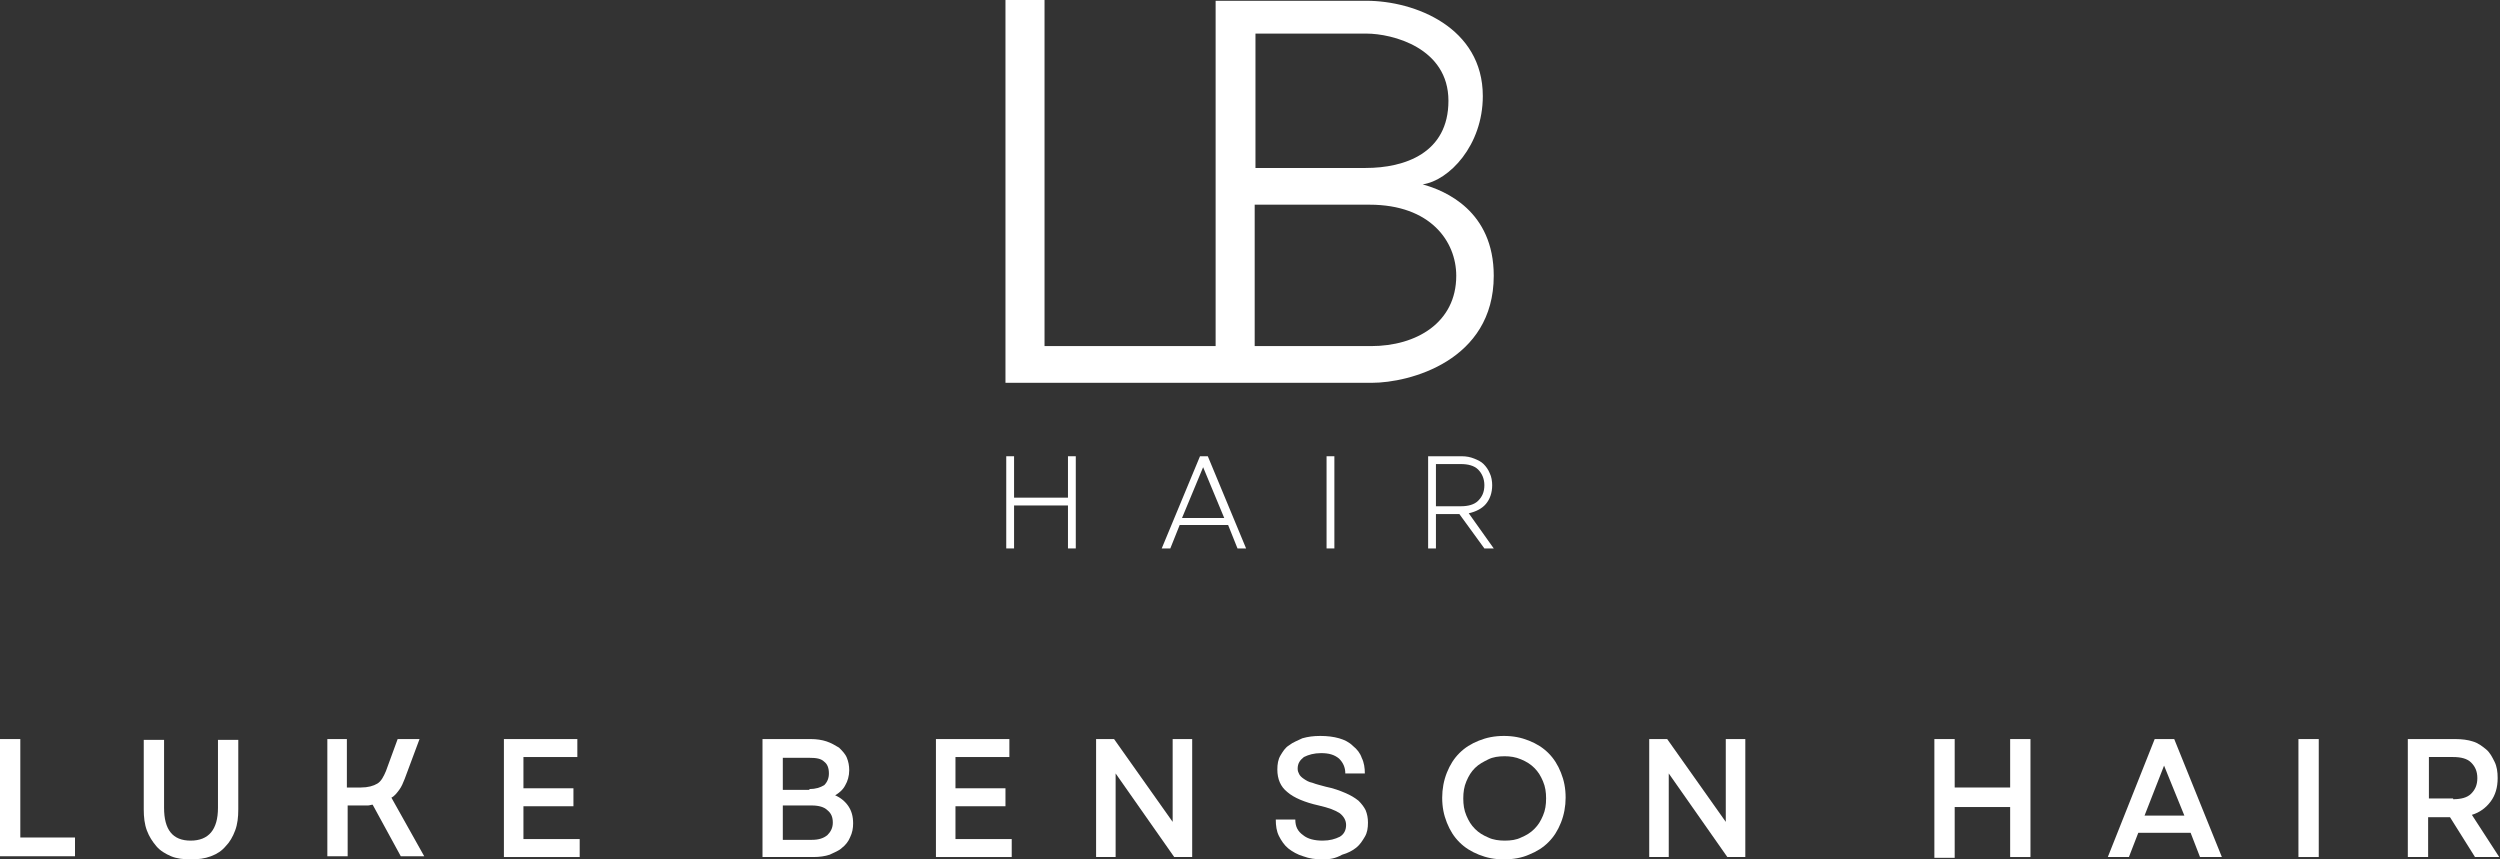 <?xml version="1.0" encoding="utf-8"?>
<!-- Generator: Adobe Illustrator 24.0.2, SVG Export Plug-In . SVG Version: 6.00 Build 0)  -->
<svg version="1.1" id="Layer_1" xmlns="http://www.w3.org/2000/svg" xmlns:xlink="http://www.w3.org/1999/xlink" x="0px" y="0px"
	 viewBox="0 0 320 110" style="enable-background:new 0 0 320 110;" xml:space="preserve">
<rect x="0" y="0" width="320" height="110" fill="#333333" stroke="none"/>
<style type="text/css">
	.st0{fill:#FFFFFF;}
</style>
<g>
	<path class="st0" d="M0,94.6h2.6v12.6h7v2.4H0V94.6z"/>
	<path class="st0" d="M24.4,110c-0.9,0-1.8-0.1-2.5-0.4c-0.7-0.3-1.4-0.7-1.9-1.3c-0.5-0.6-0.9-1.2-1.2-2c-0.3-0.8-0.4-1.7-0.4-2.7
		v-8.9H21v8.7c0,2.8,1.1,4.2,3.4,4.2c2.3,0,3.5-1.4,3.5-4.2v-8.7h2.6v8.9c0,1-0.1,1.9-0.4,2.7c-0.3,0.8-0.7,1.5-1.2,2
		c-0.5,0.6-1.1,1-1.9,1.3C26.2,109.9,25.4,110,24.4,110z"/>
	<path class="st0" d="M41.8,94.6h2.6v6.2h1.8c0.9,0,1.6-0.2,2.1-0.5c0.5-0.3,0.8-0.9,1.1-1.6l1.5-4.1h2.8l-1.9,5.1
		c-0.2,0.5-0.4,1-0.7,1.4c-0.3,0.4-0.6,0.8-1,1l4.2,7.5h-3l-3.6-6.6c-0.2,0-0.4,0.1-0.6,0.1c-0.2,0-0.4,0-0.6,0h-2v6.5h-2.6V94.6z"
		/>
	<path class="st0" d="M64.4,94.6h9.5v2.3H67v4h6.4v2.3H67v4.2h7.2v2.3h-9.7V94.6z"/>
	<path class="st0" d="M97.6,94.6h6.2c0.7,0,1.4,0.1,2,0.3c0.6,0.2,1.1,0.5,1.6,0.8c0.4,0.4,0.8,0.8,1,1.3c0.2,0.5,0.3,1,0.3,1.6
		c0,0.7-0.2,1.4-0.5,1.9c-0.3,0.6-0.8,1-1.3,1.3c0.7,0.3,1.3,0.8,1.7,1.4c0.4,0.6,0.6,1.3,0.6,2.2c0,0.6-0.1,1.2-0.4,1.8
		c-0.2,0.5-0.6,1-1,1.3c-0.4,0.4-1,0.6-1.6,0.9c-0.6,0.2-1.3,0.3-2.1,0.3h-6.5V94.6z M103.6,101c0.8,0,1.4-0.2,1.9-0.5
		c0.4-0.4,0.6-0.9,0.6-1.5c0-0.7-0.2-1.2-0.6-1.5c-0.4-0.4-1-0.5-1.9-0.5h-3.4v4.1H103.6z M103.9,107.5c0.9,0,1.5-0.2,2-0.6
		c0.4-0.4,0.7-0.9,0.7-1.6s-0.2-1.2-0.7-1.6c-0.4-0.4-1.1-0.6-2-0.6h-3.7v4.4H103.9z"/>
	<path class="st0" d="M119.7,94.6h9.5v2.3h-6.9v4h6.4v2.3h-6.4v4.2h7.2v2.3h-9.7V94.6z"/>
	<path class="st0" d="M140.3,94.6h2.3l7.5,10.6V94.6h2.5v15.1h-2.3L142.8,99v10.7h-2.5V94.6z"/>
	<path class="st0" d="M169.3,110c-0.9,0-1.7-0.1-2.5-0.4c-0.7-0.2-1.4-0.6-1.9-1c-0.5-0.4-0.9-1-1.2-1.6c-0.3-0.6-0.4-1.3-0.4-2.1
		h2.5c0,0.9,0.3,1.5,1,2c0.6,0.5,1.5,0.7,2.5,0.7c0.9,0,1.6-0.2,2.2-0.5c0.5-0.3,0.8-0.8,0.8-1.5c0-0.6-0.3-1.1-0.8-1.5
		c-0.6-0.4-1.4-0.7-2.7-1c-1.8-0.4-3.2-1-4-1.7c-0.9-0.7-1.3-1.7-1.3-2.9c0-0.7,0.1-1.3,0.4-1.8c0.3-0.5,0.6-1,1.1-1.3
		c0.5-0.4,1.1-0.6,1.7-0.9c0.7-0.2,1.4-0.3,2.3-0.3c0.9,0,1.7,0.1,2.4,0.3c0.7,0.2,1.3,0.5,1.8,1c0.5,0.4,0.9,0.9,1.1,1.5
		c0.3,0.6,0.4,1.3,0.4,2h-2.5c0-0.8-0.3-1.4-0.8-1.9c-0.6-0.5-1.3-0.7-2.3-0.7c-0.9,0-1.6,0.2-2.2,0.5c-0.5,0.4-0.8,0.8-0.8,1.5
		c0,0.3,0.1,0.5,0.2,0.7c0.1,0.2,0.3,0.4,0.6,0.6c0.3,0.2,0.6,0.4,1.1,0.5c0.5,0.2,1,0.3,1.7,0.5c1,0.2,1.8,0.5,2.5,0.8
		c0.7,0.3,1.2,0.6,1.7,1c0.4,0.4,0.7,0.8,0.9,1.2c0.2,0.5,0.3,1,0.3,1.6c0,0.7-0.1,1.3-0.4,1.8c-0.3,0.5-0.6,1-1.1,1.4
		c-0.5,0.4-1.1,0.7-1.8,0.9C170.9,109.9,170.2,110,169.3,110z"/>
	<path class="st0" d="M192.5,110c-1.2,0-2.2-0.2-3.2-0.6c-1-0.4-1.8-0.9-2.5-1.6c-0.7-0.7-1.2-1.5-1.6-2.5c-0.4-1-0.6-2-0.6-3.2
		c0-1.1,0.2-2.2,0.6-3.2c0.4-1,0.9-1.8,1.6-2.5c0.7-0.7,1.5-1.2,2.5-1.6c1-0.4,2-0.6,3.2-0.6c1.2,0,2.2,0.2,3.2,0.6
		c1,0.4,1.8,0.9,2.5,1.6c0.7,0.7,1.2,1.5,1.6,2.5c0.4,1,0.6,2,0.6,3.2c0,1.1-0.2,2.2-0.6,3.2c-0.4,1-0.9,1.8-1.6,2.5
		c-0.7,0.7-1.5,1.2-2.5,1.6C194.8,109.8,193.7,110,192.5,110z M187.3,102.2c0,0.8,0.1,1.5,0.4,2.2c0.3,0.7,0.6,1.2,1.1,1.7
		c0.5,0.5,1,0.8,1.7,1.1c0.6,0.3,1.4,0.4,2.1,0.4c0.8,0,1.5-0.1,2.1-0.4c0.7-0.3,1.2-0.6,1.7-1.1c0.5-0.5,0.8-1,1.1-1.7
		c0.3-0.7,0.4-1.4,0.4-2.2c0-0.8-0.1-1.5-0.4-2.2c-0.3-0.7-0.6-1.2-1.1-1.7c-0.5-0.5-1-0.8-1.7-1.1c-0.7-0.3-1.4-0.4-2.1-0.4
		c-0.8,0-1.5,0.1-2.1,0.4c-0.6,0.3-1.2,0.6-1.7,1.1c-0.5,0.5-0.8,1-1.1,1.7C187.4,100.7,187.3,101.4,187.3,102.2z"/>
	<path class="st0" d="M211.1,94.6h2.3l7.5,10.6V94.6h2.5v15.1h-2.3L213.6,99v10.7h-2.5V94.6z"/>
	<path class="st0" d="M257.3,103.3h-7.1v6.5h-2.6V94.6h2.6v6.2h7.1v-6.2h2.6v15.1h-2.6V103.3z"/>
	<path class="st0" d="M275.8,94.6h2.5l6.1,15.1h-2.8l-1.2-3.1h-6.7l-1.2,3.1h-2.7L275.8,94.6z M279.6,104.4L277,98l-2.5,6.4H279.6z"
		/>
	<path class="st0" d="M294.2,94.6h2.6v15.1h-2.6V94.6z"/>
	<path class="st0" d="M308.3,94.6h6c0.8,0,1.6,0.1,2.2,0.3c0.7,0.2,1.2,0.6,1.7,1c0.5,0.4,0.8,1,1.1,1.6c0.3,0.6,0.4,1.3,0.4,2.1
		c0,1.2-0.3,2.2-0.9,3c-0.6,0.8-1.4,1.4-2.4,1.7l3.5,5.4h-3.1l-3.2-5.1h-2.8v5.1h-2.6V94.6z M314,102.3c1,0,1.8-0.2,2.3-0.7
		c0.5-0.5,0.8-1.1,0.8-2c0-0.9-0.3-1.5-0.8-2c-0.5-0.5-1.3-0.7-2.3-0.7h-3.1v5.3H314z"/>
</g>
<path class="st0" d="M182.1,23.6c3.4-0.5,7.7-5,7.7-11.3c0-8.8-8.7-12.2-14.9-12.2h-19.3v44.2h-21.9V0h-5v49h26.9h2h18
	c4.8,0,15.6-2.8,15.6-13.7C191.2,27,185,24.4,182.1,23.6z M160.7,4.3h14.2c3.3,0,10.5,1.8,10.5,8.6c0,6.7-5.6,8.6-10.6,8.6h-14.1
	V4.3z M175.5,44.3h-14.9V26.2h14.7c7.8,0,11.1,4.7,11.1,9.1C186.4,41.3,181.3,44.3,175.5,44.3z"/>
<g>
	<path class="st0" d="M136.7,64.7h-6.9v5.5h-1V58.4h1v5.3h6.9v-5.3h1v11.8h-1V64.7z"/>
	<path class="st0" d="M153.6,58.4h1l4.9,11.8h-1.1l-1.2-3H151l-1.2,3h-1.1L153.6,58.4z M156.7,66.3l-2.7-6.5l-2.7,6.5H156.7z"/>
	<path class="st0" d="M169.8,58.4h1v11.8h-1V58.4z"/>
	<path class="st0" d="M182.8,58.4h4.3c0.6,0,1.1,0.1,1.6,0.3c0.5,0.2,0.9,0.4,1.2,0.7c0.3,0.3,0.6,0.7,0.8,1.2
		c0.2,0.4,0.3,1,0.3,1.5c0,1-0.3,1.8-0.8,2.4c-0.5,0.6-1.3,1-2.2,1.2l3.2,4.5H190l-3.2-4.4h-3v4.4h-1V58.4z M187,64.8
		c0.9,0,1.7-0.2,2.2-0.7c0.5-0.5,0.8-1.1,0.8-2c0-0.8-0.3-1.5-0.8-2c-0.5-0.5-1.3-0.7-2.2-0.7h-3.2v5.4H187z"/>
</g>
</svg>
